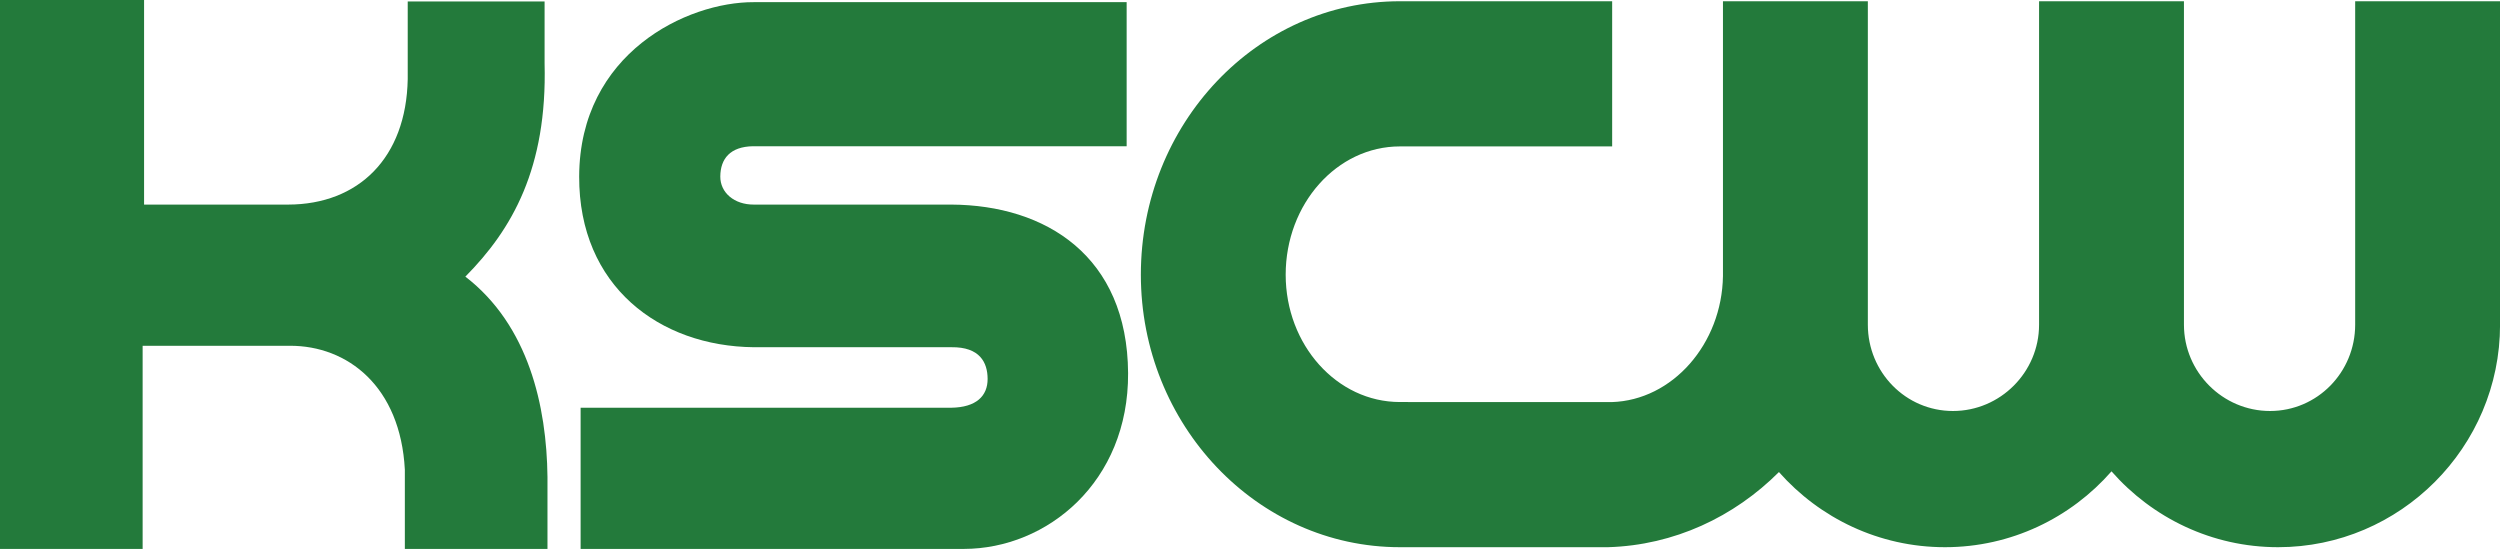<?xml version="1.0" encoding="UTF-8" standalone="no"?>
<svg
   xmlns:dc="http://purl.org/dc/elements/1.1/"
   xmlns:cc="http://creativecommons.org/ns#"
   xmlns:rdf="http://www.w3.org/1999/02/22-rdf-syntax-ns#"
   xmlns:svg="http://www.w3.org/2000/svg"
   xmlns="http://www.w3.org/2000/svg"
   xmlns:sodipodi="http://sodipodi.sourceforge.net/DTD/sodipodi-0.dtd"
   xmlns:inkscape="http://www.inkscape.org/namespaces/inkscape"
   version="1.1"
   id="svg921"
   width="1330.555"
   height="292.145"
   viewBox="0 0 1330.555 292.145"
   sodipodi:docname="KSCW-DT_2008.svg"
   inkscape:version="1.0.1 (3bc2e813f5, 2020-09-07)">
  <style
     id="style2868"></style>
  <defs
     id="defs925" />
  <sodipodi:namedview
     pagecolor="#ffffff"
     bordercolor="#666666"
     borderopacity="1"
     objecttolerance="10"
     gridtolerance="10"
     guidetolerance="10"
     inkscape:pageopacity="0"
     inkscape:pageshadow="2"
     inkscape:window-width="1366"
     inkscape:window-height="706"
     id="namedview923"
     showgrid="false"
     inkscape:zoom="0.4610849"
     inkscape:cx="671.80516"
     inkscape:cy="139.8578"
     inkscape:window-x="-8"
     inkscape:window-y="-8"
     inkscape:window-maximized="1"
     inkscape:current-layer="g929"
     inkscape:document-rotation="0" />
  <g
     inkscape:groupmode="layer"
     inkscape:label="Image"
     id="g929"
     transform="translate(492.824,103.804)">
    <g
       id="g877"
       transform="matrix(4,0,0,4,-517.36,-126.807)">
      <path
         style="fill:#237a3b;fill-opacity:1;stroke:none;stroke-width:1px;stroke-linecap:butt;stroke-linejoin:miter;stroke-opacity:1"
         d="M 6.134,5.751 H 25.304 V 32.972 H 44.474 C 53.839,32.956 60.182,26.753 60.384,16.294 V 5.943 h 18.211 v 8.243 c 0.356,13.923 -4.296,22.067 -10.543,28.371 8.423,6.491 10.819,17.242 10.927,26.646 v 9.584 H 60.001 V 68.244 C 59.419,57.173 52.384,51.733 44.698,51.758 H 25.112 V 78.787 H 6.134 Z"
         id="path935"
         sodipodi:nodetypes="cccccccccccccccccc" />
      <path
         style="fill:#237a3b;fill-opacity:1;stroke:none;stroke-width:1px;stroke-linecap:butt;stroke-linejoin:miter;stroke-opacity:1"
         d="m 83.388,60.001 h 49.333 c 3.301,-0.052 4.828,-1.559 4.821,-3.834 -0.006,-2.19 -1.043,-4.266 -4.821,-4.217 H 106.433 C 93.884,51.827 83.149,43.829 83.196,29.234 83.25,12.802 97.577,5.997 106.433,6.038 h 49.608 V 25.208 H 106.304 c -3.015,0.059 -4.313,1.663 -4.33,4.026 -0.015,2.143 1.851,3.751 4.459,3.738 h 26.288 c 12.587,0.072 23.421,6.864 23.512,22.428 0.084,14.467 -10.762,23.375 -21.853,23.387 H 83.388 Z"
         id="path937"
         sodipodi:nodetypes="ccsccsccccsccsccc" />
      <g
         id="g5974"
         transform="matrix(7.302,0,0,-7.319,220.093,78.558)"
         style="fill:#237a3b;fill-opacity:1">
        <path
           id="path5976"
           d="M 0,0 C 1.205,0.035 2.297,0.551 3.114,1.366 3.856,0.529 4.938,0 6.139,0 7.346,0 8.432,0.534 9.174,1.379 9.917,0.534 11.003,0 12.21,0 c 2.225,0 4.044,1.818 4.044,4.044 v 5.881 h -2.64 V 4.044 c 0,-0.862 -0.689,-1.568 -1.551,-1.568 -0.863,0 -1.569,0.706 -1.569,1.568 V 9.925 H 7.854 V 4.044 C 7.854,3.182 7.148,2.476 6.285,2.476 5.423,2.476 4.734,3.182 4.734,4.044 V 9.925 H 2.094 V 4.929 C 2.075,3.695 1.174,2.671 0.068,2.638 l -3.861,10e-4 c -1.148,0 -2.081,1.038 -2.081,2.315 0,1.286 0.933,2.332 2.081,2.332 H 0.075 V 9.925 L -3.793,9.925 C -6.396,9.925 -8.513,7.698 -8.513,4.954 -8.513,2.226 -6.396,0 -3.793,0 Z"
           style="fill:#237a3b;fill-opacity:1;fill-rule:nonzero;stroke:none"
           inkscape:connector-curvature="0"
           sodipodi:nodetypes="ccscssccsssccssscccccssccsssc" />
      </g>
    </g>
  </g>
</svg>

